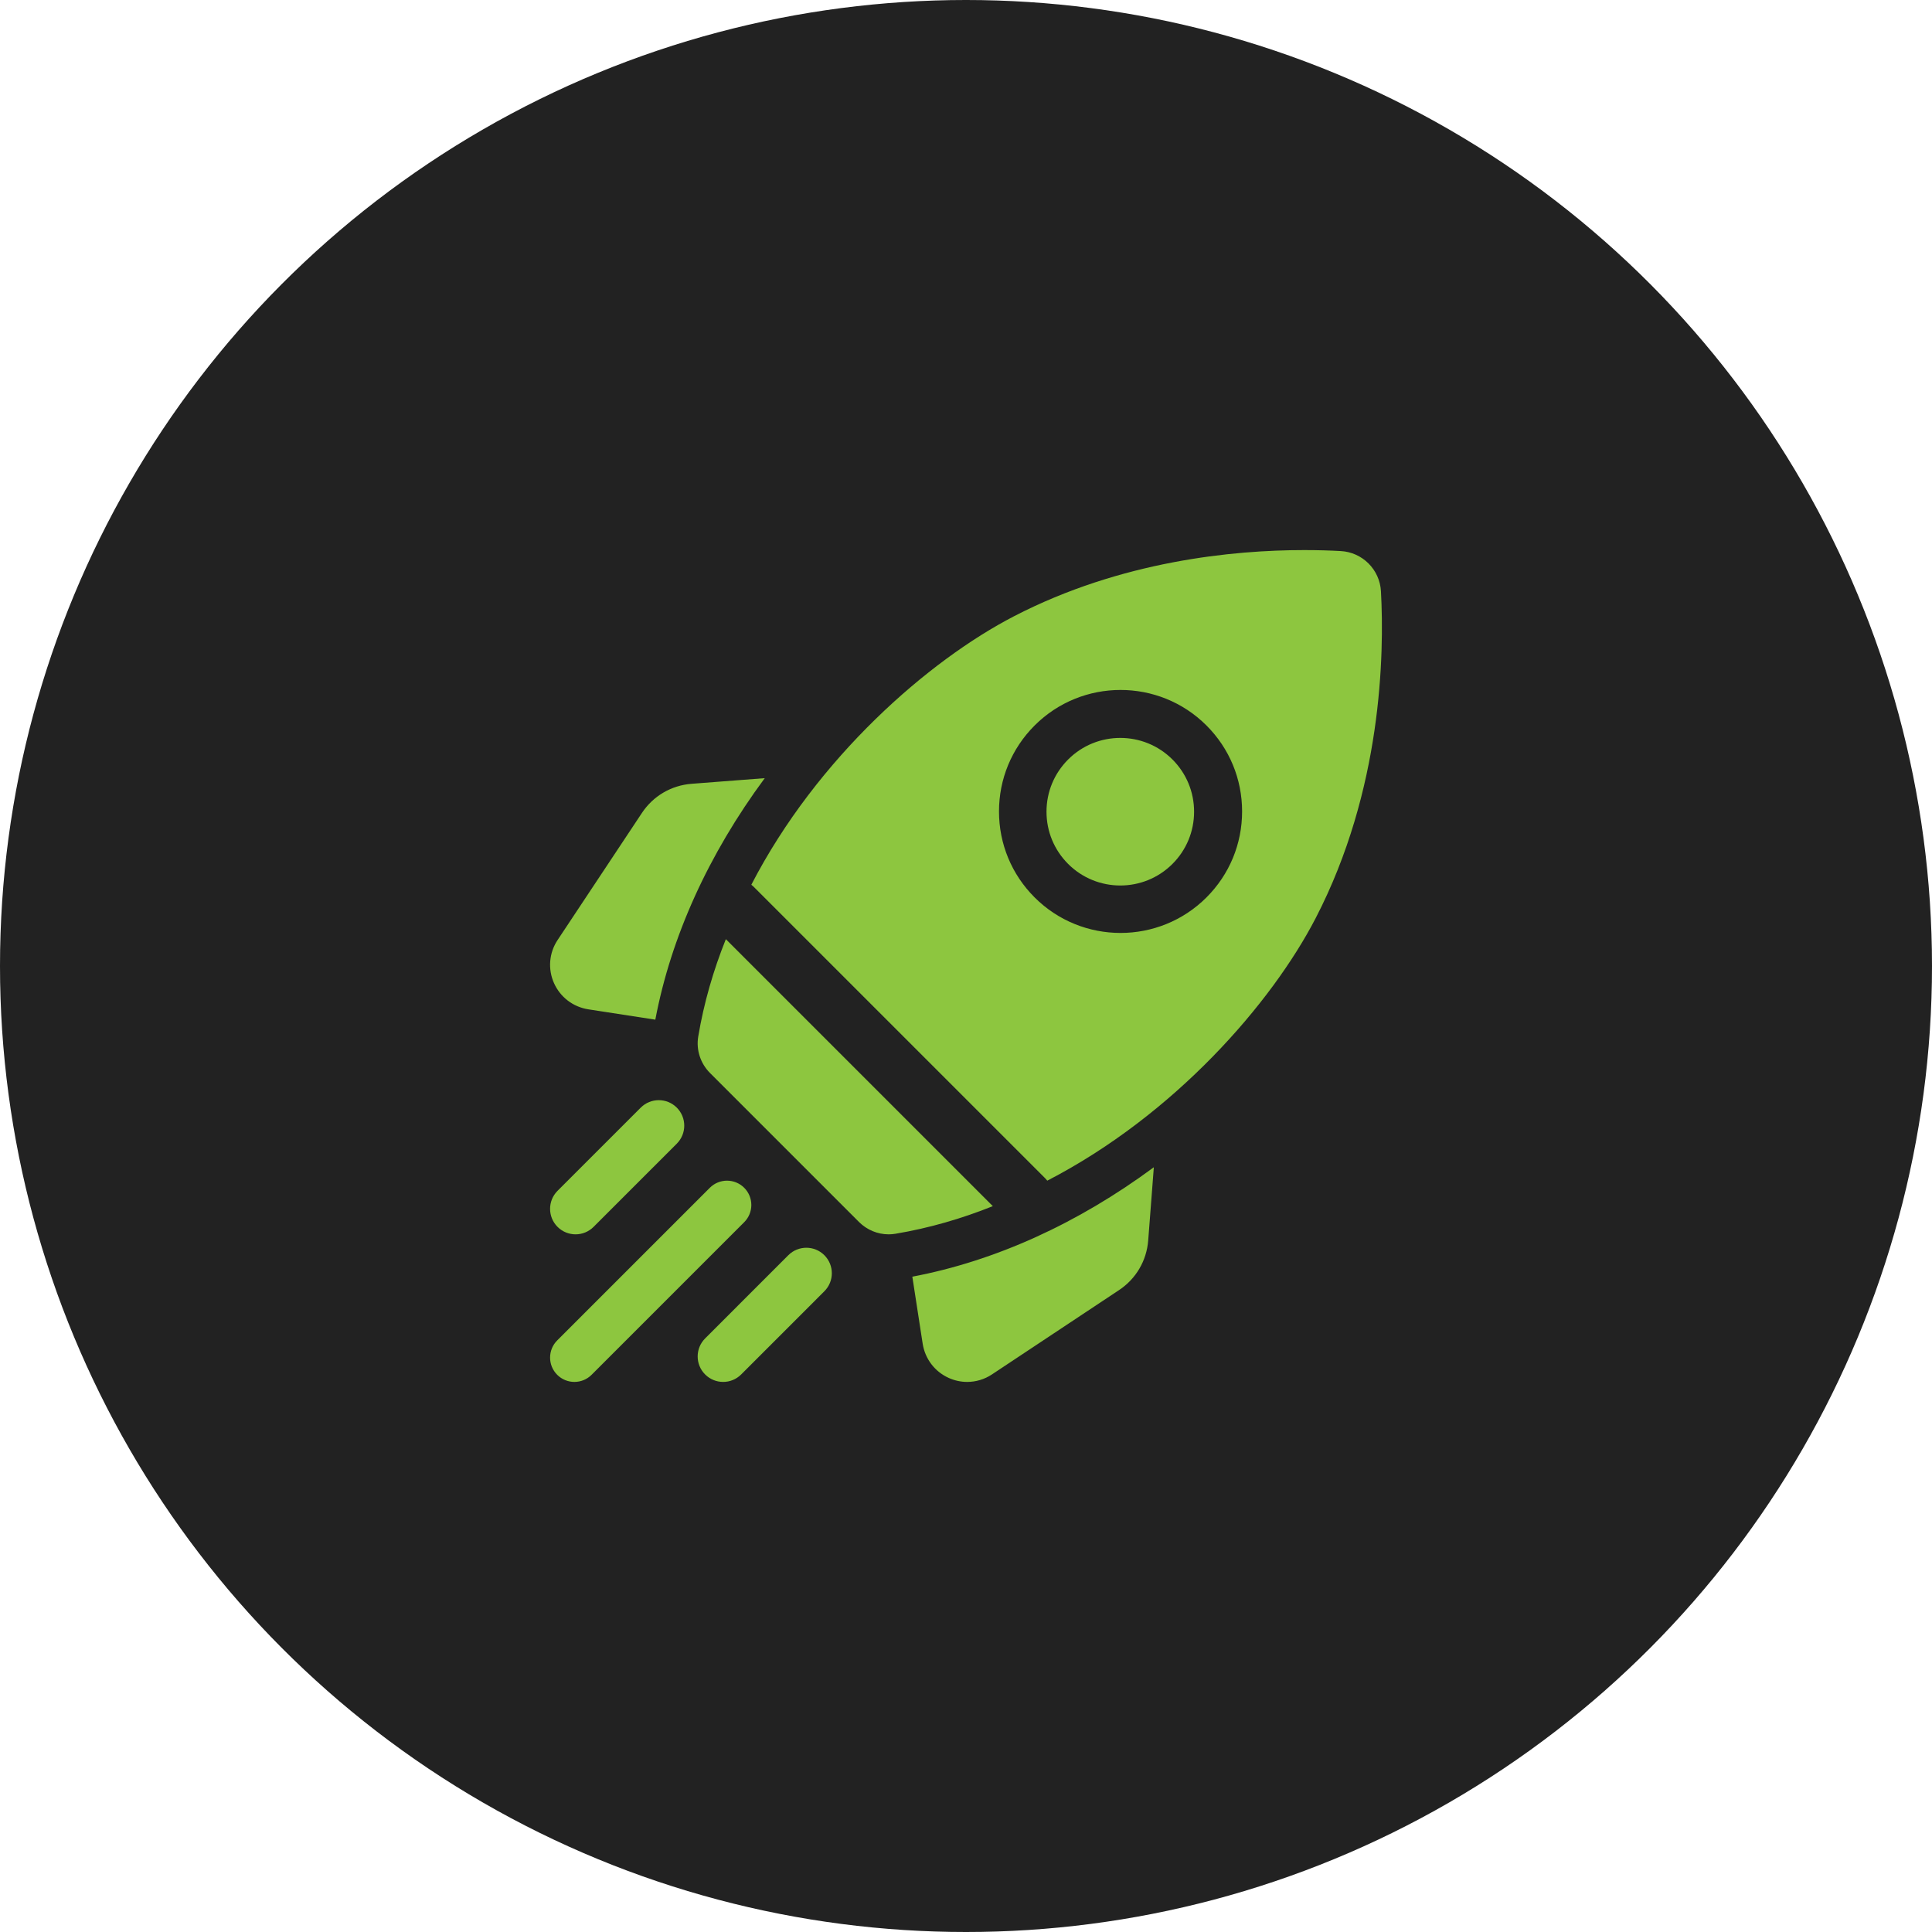 <?xml version="1.0" encoding="UTF-8"?>
<svg width="216px" height="216px" viewBox="0 0 216 216" version="1.1" xmlns="http://www.w3.org/2000/svg" xmlns:xlink="http://www.w3.org/1999/xlink">
    <title>Group 9</title>
    <g id="Desktop" stroke="none" stroke-width="1" fill="none" fill-rule="evenodd">
        <g id="Services" transform="translate(-870, -648)">
            <g id="Group-12" transform="translate(230, 500)">
                <g id="Group-6-Copy" transform="translate(640, 108)">
                    <g id="Group-9" transform="translate(0, 40)">
                        <circle id="Oval" fill="#222222" cx="108" cy="108" r="108"></circle>
                        <g id="icon/planning" transform="translate(48, 48)" fill="#8DC63F">
                            <path d="M81,82.5 L80.371,90.674 C80.196,92.948 79.008,94.974 77.113,96.232 L77.113,96.232 L62.906,105.659 C62.067,106.216 61.103,106.5 60.133,106.5 C59.443,106.5 58.749,106.356 58.093,106.065 C56.517,105.365 55.419,103.927 55.155,102.218 L55.155,102.218 L54,94.734 C63.258,92.983 72.492,88.792 81,82.5 L81,82.5 Z M31.359,84.796 C32.421,83.735 34.142,83.735 35.204,84.796 C36.265,85.858 36.265,87.579 35.204,88.641 L35.204,88.641 L18.141,105.704 C17.61,106.235 16.914,106.5 16.218,106.5 C15.523,106.5 14.827,106.235 14.296,105.704 C13.235,104.642 13.235,102.921 14.296,101.86 L14.296,101.86 Z M40.136,92.334 C41.249,91.222 43.053,91.222 44.165,92.334 C45.278,93.447 45.278,95.251 44.165,96.364 L44.165,96.364 L34.864,105.665 C34.307,106.222 33.578,106.5 32.849,106.5 C32.12,106.5 31.391,106.222 30.835,105.665 C29.722,104.553 29.722,102.749 30.835,101.636 L30.835,101.636 Z M33.151,57 L63,86.849 C59.527,88.242 55.887,89.305 52.109,89.937 C51.856,89.979 51.603,90 51.351,90 C50.118,90 48.922,89.505 48.036,88.619 L48.036,88.619 L31.381,71.964 C30.313,70.897 29.814,69.38 30.063,67.891 C30.695,64.113 31.758,60.473 33.151,57 L33.151,57 Z M23.636,75.834 C24.749,74.722 26.553,74.722 27.666,75.834 C28.778,76.947 28.778,78.751 27.666,79.864 L27.666,79.864 L18.364,89.165 C17.808,89.722 17.078,90 16.349,90 C15.62,90 14.891,89.722 14.334,89.165 C13.222,88.053 13.222,86.249 14.334,85.136 L14.334,85.136 Z M97.826,13.5 C99.368,13.5 100.737,13.545 101.892,13.609 C104.322,13.741 106.259,15.678 106.392,18.108 C106.778,25.2 106.504,40.322 99.103,54.631 C94.178,64.151 83.336,76.635 69.087,84 C69.019,83.913 68.947,83.828 68.867,83.748 L68.867,83.748 L36.252,51.134 C36.172,51.054 36.087,50.981 36,50.914 C43.365,36.664 55.849,25.822 65.369,20.897 C77.348,14.701 89.896,13.5 97.826,13.5 Z M37.5,39 C31.208,47.508 27.017,56.743 25.266,66 L25.266,66 L17.782,64.845 C16.073,64.581 14.635,63.483 13.935,61.907 C13.235,60.331 13.387,58.532 14.341,57.094 L14.341,57.094 L23.768,42.888 C25.026,40.992 27.051,39.804 29.326,39.629 L29.326,39.629 Z M86.888,33.112 C81.589,27.813 72.968,27.814 67.67,33.112 C65.103,35.679 63.689,39.091 63.689,42.721 C63.689,46.351 65.103,49.764 67.67,52.33 C70.319,54.98 73.798,56.304 77.279,56.304 C80.758,56.304 84.239,54.979 86.888,52.33 C89.454,49.764 90.868,46.351 90.868,42.721 C90.868,39.091 89.454,35.679 86.888,33.112 Z M77.25,34.5 C79.363,34.5 81.475,35.304 83.084,36.914 C84.642,38.473 85.5,40.545 85.5,42.75 C85.5,44.955 84.642,47.027 83.084,48.586 C79.867,51.805 74.633,51.804 71.416,48.586 C69.858,47.027 69,44.955 69,42.75 C69,40.545 69.858,38.473 71.417,36.914 C73.025,35.304 75.137,34.5 77.25,34.5 Z" id="Combined-Shape"></path>
                        </g>
                    </g>
                </g>
            </g>
        </g>
    </g>
</svg>